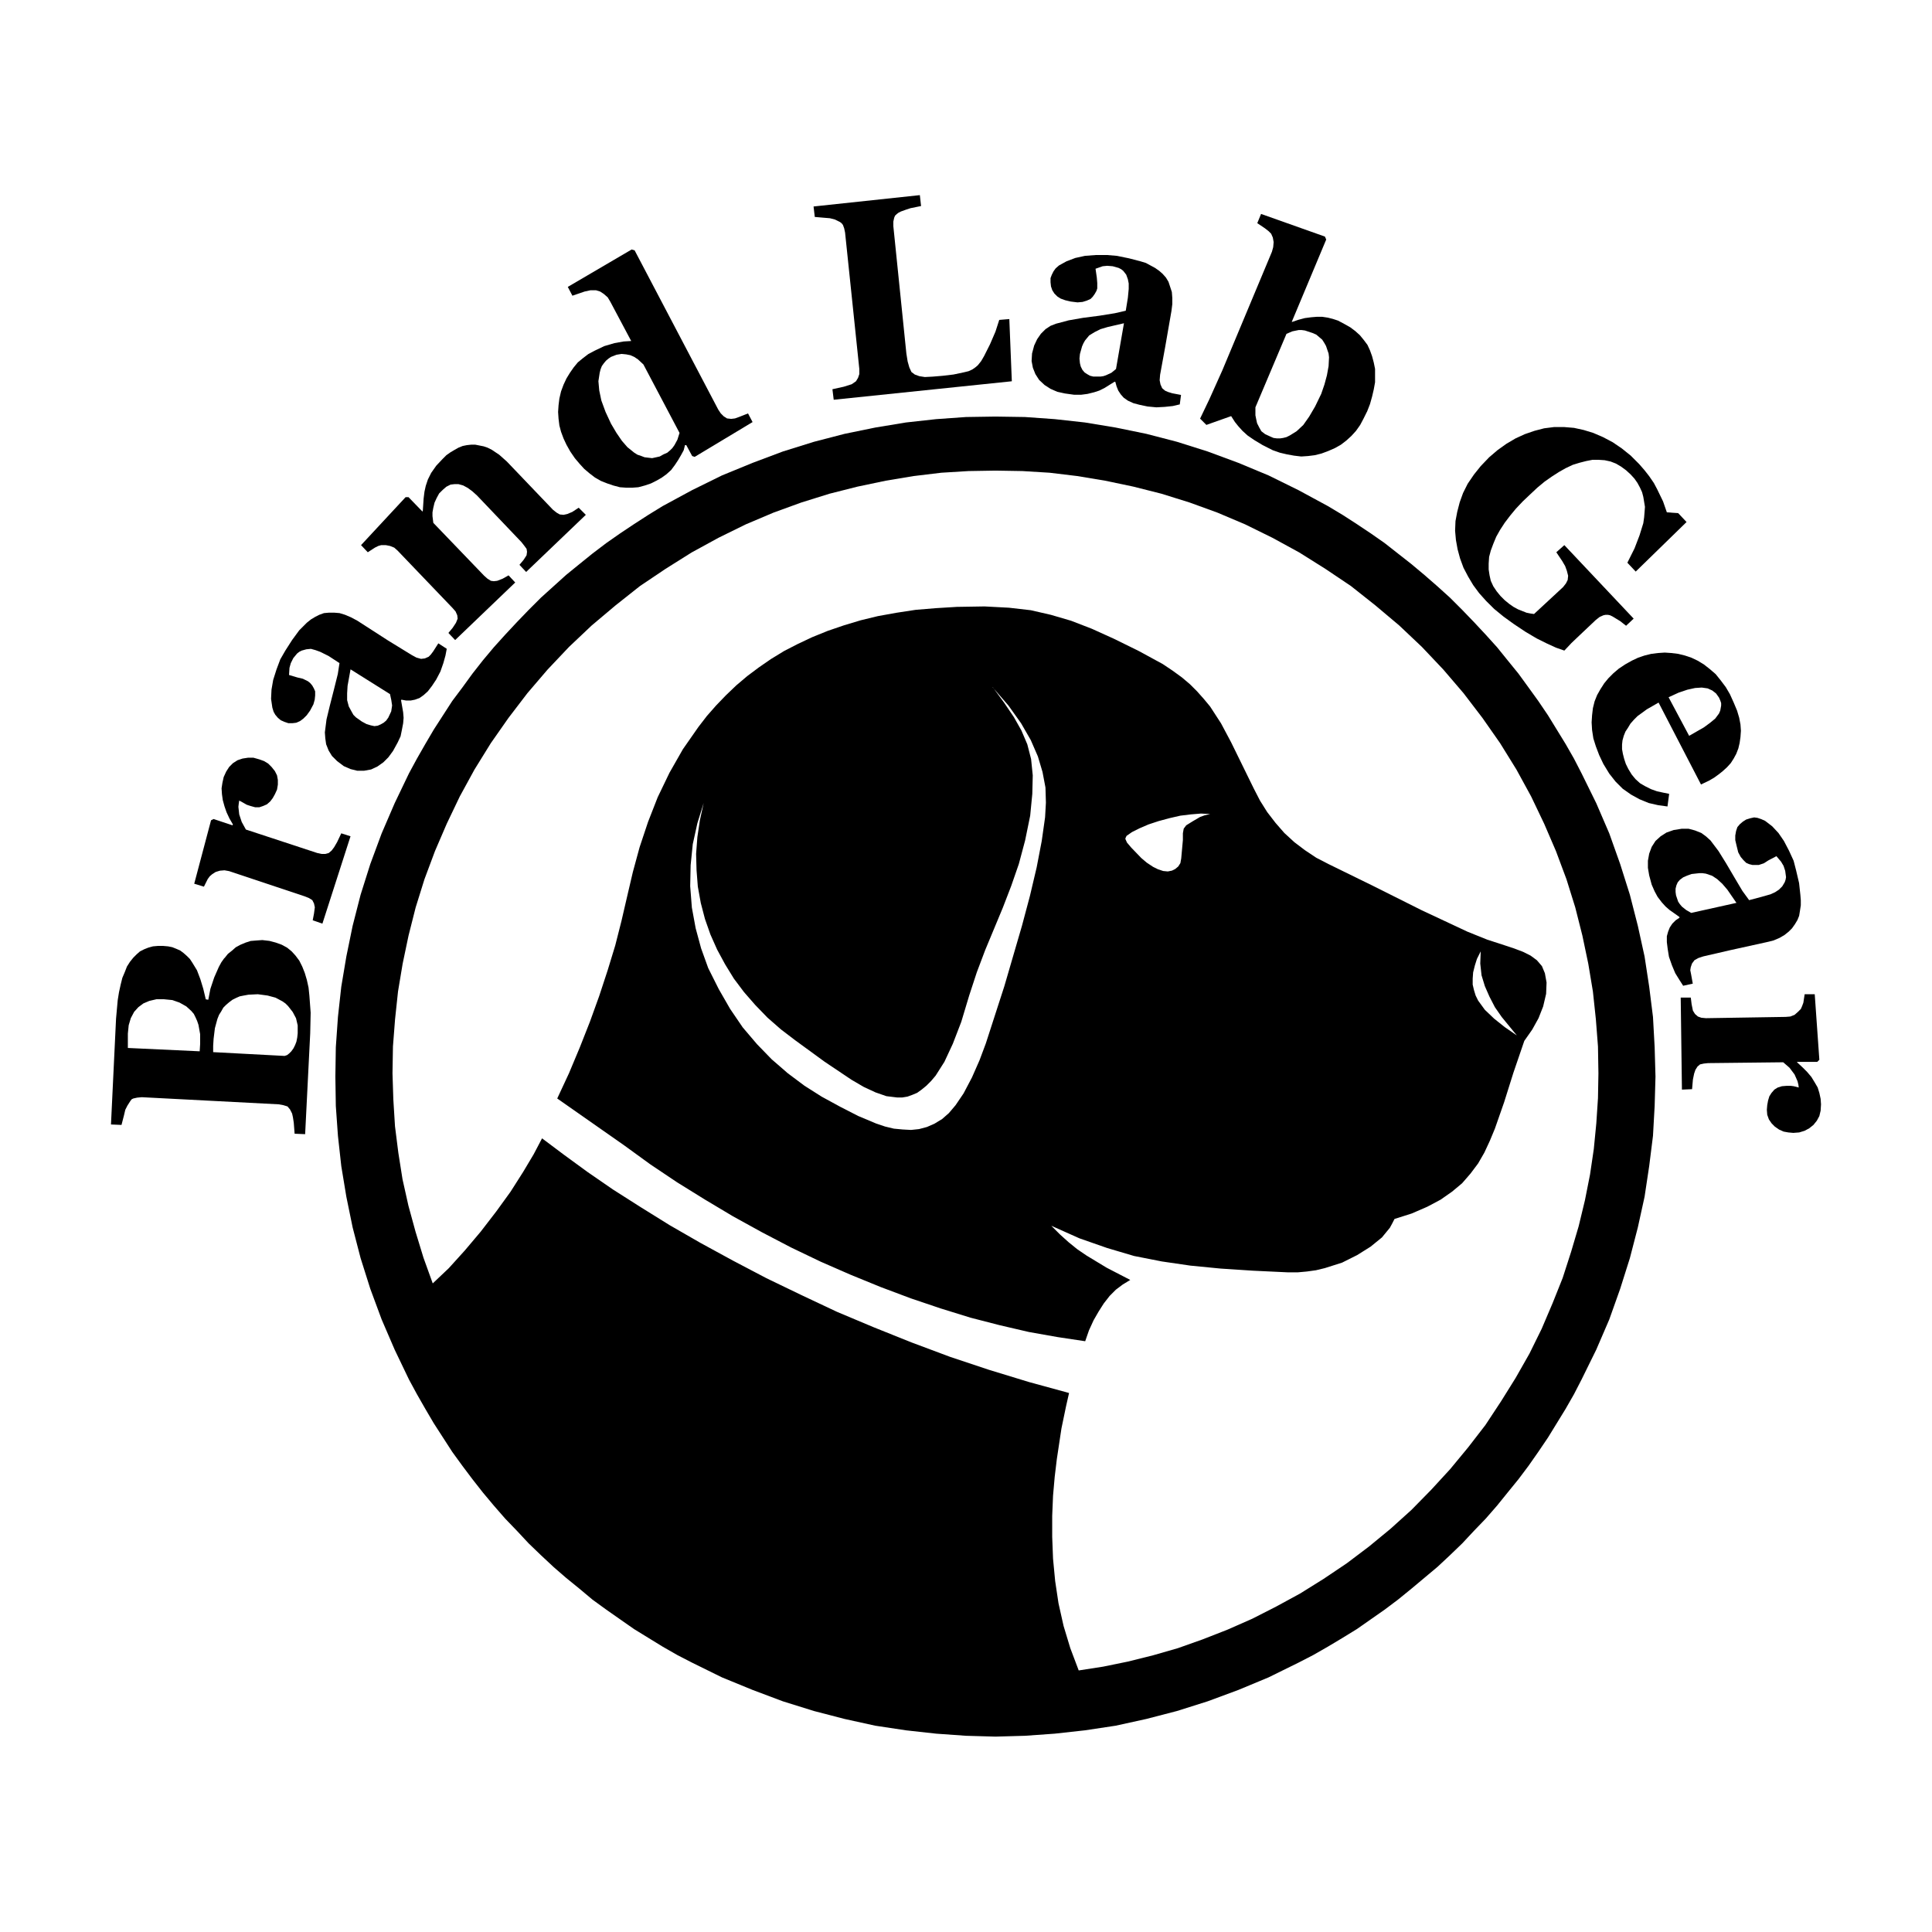 <svg width="301" height="301" viewBox="0 0 301 301" fill="none" xmlns="http://www.w3.org/2000/svg">
<path fill-rule="evenodd" clip-rule="evenodd" d="M155.09 270.56L159.67 270.43L164.32 270.1L169.03 269.58L173.81 268.86L178.59 267.81L183.37 266.57L188.15 265.06L192.93 263.29L197.64 261.33L202.29 259.04L204.58 257.86L206.87 256.55L209.16 255.18L211.39 253.81L213.55 252.3L215.71 250.79L217.8 249.22L219.89 247.52L221.92 245.82L223.95 244.12L225.91 242.29L227.81 240.46L229.64 238.5L231.47 236.6L233.24 234.57L234.88 232.54L236.58 230.45L238.15 228.36L239.66 226.2L241.17 223.97L242.54 221.74L243.91 219.51L245.22 217.22L246.4 214.93L248.69 210.28L250.72 205.57L252.42 200.79L253.93 196.01L255.17 191.23L256.22 186.45L256.94 181.67L257.53 176.96L257.79 172.31L257.92 167.73L257.79 163.15L257.53 158.44L256.94 153.73L256.22 149.02L255.17 144.24L253.93 139.4L252.42 134.62L250.72 129.84L248.69 125.13L246.4 120.48L245.22 118.19L243.91 115.9L242.54 113.67L241.17 111.44L239.66 109.21L238.15 107.12L236.58 104.96L234.88 102.87L233.24 100.84L231.47 98.88L229.64 96.92L227.81 95.02L225.91 93.12L223.95 91.35L221.92 89.58L219.89 87.88L217.8 86.24L215.71 84.6L213.55 83.09L211.39 81.65L209.16 80.21L206.87 78.84L204.58 77.6L202.29 76.36L197.64 74.07L192.93 72.11L188.15 70.34L183.37 68.83L178.59 67.59L173.81 66.61L169.03 65.82L164.32 65.3L159.67 64.97L155.09 64.9L150.51 64.97L145.86 65.3L141.15 65.82L136.37 66.61L131.59 67.59L126.81 68.83L121.97 70.34L117.26 72.11L112.48 74.07L107.83 76.36L105.54 77.6L103.25 78.84L101.02 80.21L98.79 81.65L96.63 83.09L94.47 84.6L92.31 86.24L90.28 87.88L88.19 89.58L86.23 91.35L84.27 93.12L82.37 95.02L80.54 96.92L78.71 98.88L76.94 100.84L75.24 102.87L73.6 104.96L72.03 107.12L70.46 109.21L69.02 111.44L67.58 113.67L66.27 115.9L64.96 118.19L63.72 120.48L61.49 125.13L59.46 129.84L57.69 134.62L56.18 139.4L54.94 144.24L53.96 149.02L53.17 153.73L52.65 158.44L52.32 163.15L52.25 167.73L52.32 172.31L52.65 176.96L53.17 181.67L53.96 186.45L54.94 191.23L56.18 196.01L57.69 200.79L59.46 205.57L61.49 210.28L63.72 214.93L64.96 217.22L66.27 219.51L67.58 221.74L69.02 223.97L70.46 226.2L72.03 228.36L73.6 230.45L75.24 232.54L76.94 234.57L78.71 236.6L80.54 238.5L82.37 240.46L84.27 242.29L86.23 244.12L88.19 245.82L90.28 247.52L92.31 249.22L94.47 250.79L96.63 252.3L98.79 253.81L101.02 255.18L103.25 256.55L105.54 257.86L107.83 259.04L112.48 261.33L117.26 263.29L121.97 265.06L126.81 266.57L131.59 267.81L136.37 268.86L141.15 269.58L145.86 270.1L150.51 270.43L155.09 270.56ZM166.54 217.02L160.32 215.32L154.1 213.42L148.01 211.39L142.05 209.16L136.16 206.8L130.4 204.38L124.84 201.76L119.41 199.14L114.17 196.39L109.13 193.64L104.35 190.89L99.83 188.08L95.51 185.33L91.52 182.58L87.85 179.9L84.45 177.35L83.14 179.84L81.5 182.59L79.54 185.67L77.31 188.75L74.89 191.89L72.4 194.84L69.91 197.59L67.42 199.95L65.98 195.96L64.74 191.9L63.63 187.84L62.71 183.72L62.06 179.6L61.54 175.48L61.28 171.29L61.15 167.23L61.22 163.04L61.55 158.79L62.01 154.47L62.73 150.15L63.65 145.76L64.76 141.37L66.13 136.98L67.77 132.59L69.6 128.34L71.63 124.09L73.92 119.9L76.47 115.78L79.22 111.85L82.17 107.99L85.31 104.32L88.65 100.79L92.18 97.45L95.91 94.31L99.71 91.3L103.7 88.62L107.76 86.07L111.95 83.78L116.2 81.69L120.52 79.86L124.84 78.29L129.23 76.92L133.62 75.81L138.01 74.89L142.33 74.17L146.65 73.65L150.9 73.39L155.09 73.32L159.28 73.39L163.53 73.65L167.85 74.17L172.17 74.89L176.56 75.81L180.95 76.92L185.34 78.29L189.66 79.86L193.98 81.69L198.23 83.78L202.42 86.07L206.48 88.62L210.47 91.3L214.27 94.31L218 97.45L221.53 100.79L224.87 104.32L228.01 107.99L230.96 111.85L233.71 115.78L236.26 119.9L238.55 124.09L240.58 128.34L242.41 132.59L244.05 136.98L245.42 141.37L246.53 145.76L247.45 150.15L248.17 154.47L248.63 158.79L248.96 163.04L249.03 167.23L248.96 171.09L248.7 175.02L248.31 179.01L247.72 183L246.93 186.99L245.95 191.05L244.77 195.04L243.46 199.1L241.89 203.03L240.19 207.02L238.29 210.88L236.13 214.68L233.84 218.35L231.42 222.02L228.74 225.49L225.93 228.89L222.98 232.1L219.9 235.24L216.63 238.19L213.29 240.94L209.82 243.56L206.22 245.98L202.55 248.27L198.82 250.3L195.09 252.2L191.23 253.9L187.37 255.41L183.51 256.78L179.65 257.89L175.72 258.87L171.86 259.66L168.06 260.25L166.75 256.78L165.7 253.31L164.91 249.78L164.39 246.31L164.06 242.84L163.93 239.44V236.17L164.06 233.03L164.32 230.08L164.65 227.33L165.37 222.55L166.09 219.08L166.55 217.05L166.54 217.02ZM86.82 171.13L88.65 167.2L90.35 163.14L91.92 159.15L93.36 155.16L94.67 151.17L95.85 147.31L96.83 143.45L97.68 139.78L98.6 135.85L99.65 131.99L100.96 128.06L102.47 124.2L104.3 120.4L106.39 116.73L108.81 113.26L110.12 111.56L111.56 109.92L113.07 108.35L114.71 106.78L116.41 105.34L118.24 103.97L120.14 102.66L122.17 101.42L124.33 100.31L126.56 99.26L128.98 98.28L131.47 97.43L134.09 96.64L136.77 95.99L139.65 95.47L142.66 95.01L145.8 94.75L149.07 94.55L153.39 94.48L157.19 94.68L160.59 95.07L163.73 95.79L166.87 96.71L170.08 97.95L173.55 99.52L177.41 101.42L181.14 103.45L182.71 104.5L184.15 105.55L185.39 106.6L186.5 107.71L187.55 108.89L188.53 110.07L190.23 112.69L191.8 115.64L195.33 122.84L196.31 124.74L197.42 126.51L198.73 128.21L200.1 129.78L201.67 131.22L203.31 132.46L205.08 133.64L206.98 134.62L213.92 138.02L221.51 141.82L228.64 145.16L231.72 146.4L234.34 147.25L235.91 147.77L237.28 148.29L238.46 148.88L239.44 149.6L240.23 150.52L240.69 151.63L240.95 153.07L240.88 154.84L240.42 156.8L239.7 158.63L238.72 160.4L237.48 162.17L235.78 167.14L234.34 171.72L232.9 175.84L232.11 177.74L231.26 179.57L230.28 181.27L229.1 182.84L227.79 184.35L226.22 185.66L224.45 186.9L222.36 188.01L219.94 189.06L217.26 189.91L216.93 190.56L216.54 191.28L215.3 192.79L213.53 194.23L211.44 195.54L209.08 196.72L206.4 197.57L205.03 197.9L203.59 198.1L202.15 198.23H200.71L195.21 197.97L190.17 197.64L185.46 197.18L181.01 196.53L176.69 195.68L172.5 194.44L168.18 192.93L163.79 190.97L165.16 192.34L166.47 193.52L167.84 194.63L169.28 195.61L172.42 197.51L176.09 199.41L174.91 200.13L173.86 200.92L172.88 201.9L171.96 203.08L171.17 204.32L170.38 205.69L169.66 207.26L169.07 208.96L164.75 208.31L160.3 207.52L155.78 206.47L151.2 205.29L146.55 203.85L141.9 202.28L137.19 200.51L132.54 198.61L127.89 196.58L123.24 194.35L118.72 191.99L114.2 189.5L109.81 186.88L105.49 184.2L101.3 181.39L97.24 178.44L86.77 171.11L86.82 171.13ZM154.63 107.05L157.12 109.93L159.08 112.68L160.59 115.3L161.7 117.85L162.42 120.27L162.88 122.69L162.95 125.05L162.82 127.34L162.3 131.01L161.51 135.13L160.46 139.58L159.22 144.23L156.47 153.66L153.59 162.56L152.61 165.18L151.43 167.86L150.12 170.35L148.88 172.18L147.83 173.42L146.78 174.34L145.6 175.06L144.42 175.58L143.18 175.91L141.94 176.04L140.63 175.97L139.26 175.84L137.89 175.51L136.52 175.05L133.71 173.87L130.9 172.43L128.02 170.86L125.34 169.16L122.72 167.2L120.23 165.04L117.94 162.68L115.71 160.06L113.75 157.18L111.98 154.1L110.34 150.83L109.23 147.75L108.38 144.61L107.79 141.4L107.53 138.06L107.6 134.79L107.93 131.52L108.65 128.25L109.63 125.11L109.04 127.79L108.65 130.41L108.45 133.03L108.52 135.58L108.72 138.13L109.18 140.68L109.83 143.17L110.68 145.59L111.73 147.95L112.97 150.24L114.34 152.47L115.91 154.56L117.68 156.59L119.58 158.55L121.67 160.38L123.9 162.08L128.48 165.42L132.67 168.23L134.57 169.34L136.4 170.19L138.1 170.78L139.74 170.98H140.59L141.38 170.85L142.1 170.59L142.89 170.26L143.61 169.74L144.33 169.15L145.05 168.43L145.77 167.58L147.14 165.42L148.45 162.61L149.76 159.21L151 155.09L152.18 151.49L153.49 148.02L156.24 141.41L157.55 138.01L158.73 134.61L159.71 130.94L160.5 127.08L160.83 123.68L160.9 120.8L160.64 118.25L160.05 115.96L159.13 113.8L157.95 111.71L156.44 109.48L154.67 107.06L154.63 107.05ZM176.3 132.12L175.58 131.27L175.32 130.68L175.39 130.48L175.52 130.22L176.37 129.63L177.55 129.04L178.92 128.45L180.49 127.93L182.19 127.47L183.89 127.08L185.53 126.88L187.1 126.75L188.54 126.82L187.69 127.02L186.97 127.28L185.86 127.93L184.81 128.58L184.42 129.1L184.29 129.82V130.87L184.16 132.31L184.03 133.75L183.9 134.47L183.57 134.99L183.11 135.38L182.59 135.64L181.94 135.77L181.22 135.7L180.43 135.44L179.64 135.05L178.66 134.4L177.81 133.68L176.3 132.11V132.12ZM230.69 148.22L230.62 150.12L230.82 151.95L231.34 153.65L232.06 155.29L232.91 156.93L233.96 158.44L235.14 159.88L236.32 161.32L234.42 160.01L232.78 158.7L231.34 157.33L230.29 155.89L229.9 155.1L229.64 154.25L229.44 153.4V152.48L229.51 151.5L229.77 150.45L230.1 149.4L230.69 148.22Z" fill="black"/>
<path fill-rule="evenodd" clip-rule="evenodd" d="M40.15 154.9L38.71 154.97L37.99 155.1L37.34 155.23L36.75 155.49L36.23 155.75L35.71 156.14L35.25 156.53L34.79 156.99L34.46 157.58L34.13 158.1L33.87 158.75L33.48 160.19L33.28 161.83L33.21 162.94V163.92L44.34 164.51L44.73 164.38L45.06 164.12L45.39 163.79L45.72 163.33L45.98 162.81L46.18 162.29L46.31 161.64L46.38 160.99V159.75L46.12 158.64L45.6 157.66L44.88 156.74L44.49 156.35L44.03 156.02L42.92 155.43L41.68 155.1L40.17 154.9H40.15ZM25.55 155.68H24.37L23.26 155.94L22.34 156.33L21.55 156.92L20.9 157.64L20.38 158.62L20.05 159.73L19.92 161.04V163.27L31.11 163.79L31.18 162.68V161.11L30.92 159.67L30.72 159.08L30.46 158.49L30.2 157.97L29.81 157.51L29.02 156.79L27.97 156.2L26.86 155.81L25.55 155.68ZM34.98 149.27L35.5 148.62L36.15 148.1L36.74 147.58L37.46 147.19L38.25 146.86L39.04 146.6L39.89 146.53L40.87 146.46L41.98 146.59L42.96 146.85L43.88 147.18L44.73 147.64L45.45 148.23L46.04 148.88L46.63 149.67L47.09 150.59L47.48 151.57L47.81 152.68L48.07 153.86L48.2 155.1L48.4 157.78L48.33 160.99L47.54 176.7L45.9 176.63L45.77 174.93L45.64 174.08L45.51 173.49L45.18 172.84L44.79 172.38L44.14 172.18L43.42 172.05L22.08 170.94L21.36 171.01L20.77 171.14L20.51 171.27L20.31 171.53L19.85 172.25L19.52 172.9L19.32 173.75L18.93 175.26L17.29 175.19L18.08 158.7L18.34 155.82L18.54 154.58L18.8 153.4L19.06 152.35L19.45 151.43L19.78 150.58L20.24 149.86L20.76 149.21L21.28 148.69L21.8 148.23L22.45 147.9L23.1 147.64L23.82 147.44L24.61 147.37H25.4L26.19 147.44L26.84 147.57L27.49 147.83L28.08 148.09L28.6 148.48L29.12 148.94L29.58 149.4L29.97 149.99L30.69 151.17L31.21 152.54L31.67 154.05L32.06 155.69L32.45 155.76L32.78 154.06L33.37 152.29L34.09 150.65L34.48 149.93L34.94 149.28L34.98 149.27Z" fill="black"/>
<path fill-rule="evenodd" clip-rule="evenodd" d="M40.41 118.31L41.13 118.57L41.78 118.96L42.31 119.49L42.83 120.14L43.16 120.8L43.29 121.52V122.24L43.16 123.02L42.83 123.74L42.5 124.33L42.11 124.85L41.59 125.31L41 125.57L40.41 125.77H39.75L39.03 125.57L38.45 125.38L37.99 125.12L37.27 124.72L37.2 125.18L37.14 125.7L37.27 126.88L37.66 128.06L38.31 129.24L49.44 132.9L50.1 133.04H50.69L51.21 132.9L51.67 132.51L52.06 131.99L52.52 131.2L53.17 129.83L54.61 130.29L50.23 143.9L48.72 143.38L48.92 142.33L49.05 141.35L48.92 140.76L48.66 140.24L48.13 139.91L47.48 139.65L35.7 135.72L34.98 135.59L34.26 135.65L33.6 135.85L33.08 136.18L32.69 136.51L32.36 136.96L31.77 138.14L30.26 137.68L32.88 127.8L33.27 127.6L36.22 128.58L36.29 128.45L35.76 127.54L35.3 126.56L34.98 125.64L34.71 124.66L34.58 123.74L34.52 122.82L34.65 121.97L34.85 121.06L35.24 120.21L35.7 119.49L36.29 118.9L37.01 118.44L37.79 118.18L38.64 118.05H39.49L40.41 118.31Z" fill="black"/>
<path fill-rule="evenodd" clip-rule="evenodd" d="M54.611 104.3L54.151 106.85L54.081 108.03V109.08L54.34 110.06L54.8 110.91L55.06 111.37L55.45 111.76L56.37 112.41L57.09 112.8L57.74 113L58.331 113.13L58.85 113.06L59.31 112.86L59.77 112.6L60.16 112.27L60.49 111.81L60.95 110.83L61.02 110.37L61.09 109.91L60.961 109.06L60.761 108.14L54.611 104.28V104.3ZM69.6 101.09L69.4 102.14L69.07 103.32L68.611 104.63L67.96 105.87L67.311 106.85L66.66 107.7L66.01 108.29L65.361 108.75L64.641 109.01L63.99 109.14H63.27L62.55 109.01L62.48 109.08L62.81 110.98L62.88 111.83L62.81 112.68L62.611 113.73L62.41 114.71L61.95 115.69L61.23 117L60.511 117.98L59.721 118.77L58.8 119.42L57.821 119.88L56.711 120.08H55.66L54.611 119.82L53.56 119.36L52.511 118.57L51.721 117.78L51.2 116.93L50.81 115.95L50.681 115.03L50.611 114.11L50.87 112.08L51.391 109.92L52.041 107.37L52.63 105.01L52.891 103.31L51.191 102.2L49.88 101.55L49.16 101.29L48.441 101.09L47.721 101.16L47.001 101.36L46.611 101.56L46.281 101.82L45.691 102.54L45.3 103.33L45.1 104.05L45.031 105.16L46.34 105.55L47.191 105.75L47.98 106.14L48.31 106.4L48.641 106.79L48.901 107.25L49.1 107.71V108.36L49.031 109.01L48.831 109.73L48.31 110.71L47.791 111.43L47.27 111.95L46.751 112.34L46.16 112.6L45.571 112.67H44.92L44.331 112.47L43.74 112.21L43.281 111.82L42.891 111.36L42.63 110.9L42.431 110.25L42.23 108.88L42.3 107.44L42.56 105.93L43.081 104.29L43.67 102.72L44.461 101.35L45.511 99.71L46.62 98.2L47.211 97.61L47.8 97.02L48.45 96.5L49.1 96.11L49.751 95.78L50.471 95.52L51.261 95.45H52.05L52.901 95.52L53.751 95.78L54.67 96.17L55.651 96.69L60.431 99.77L64.16 102.06L64.88 102.45L65.6 102.65L66.191 102.58L66.781 102.32L67.111 101.99L67.501 101.47L68.29 100.23L69.6 101.08V101.09Z" fill="black"/>
<path fill-rule="evenodd" clip-rule="evenodd" d="M91.27 80.21L81.97 89.11L80.93 88L81.58 87.22L81.84 86.82L82.04 86.5L82.11 85.97L82.04 85.51L81.71 85.06L81.25 84.47L74.32 77.2L73.6 76.55L72.88 76.02L72.16 75.63L71.44 75.43H70.78L70.19 75.5L69.54 75.83L69.01 76.29L68.42 76.87L68.03 77.59L67.7 78.31L67.51 79.1L67.38 79.82V80.41L67.51 81.46L75.43 89.7L75.95 90.16L76.48 90.49L76.93 90.55L77.46 90.49L78.31 90.16L79.23 89.64L80.27 90.75L70.91 99.72L69.86 98.61L70.52 97.82L71.04 97.03L71.3 96.38L71.24 95.86L70.98 95.27L70.52 94.74L61.94 85.78L61.42 85.32L60.77 85.06L60.11 84.93H59.39L58.93 85.06L58.41 85.32L57.3 86.04L56.25 84.93L63.19 77.46H63.65L65.81 79.69L65.87 79.62L66 77.66L66.13 76.61L66.33 75.7L66.66 74.71L67.18 73.67L67.97 72.55L68.95 71.51L69.54 70.92L70.19 70.46L70.85 70.07L71.44 69.74L72.09 69.48L72.74 69.35L73.4 69.28H74.05L74.71 69.41L75.36 69.54L75.95 69.74L76.61 70.07L77.78 70.85L78.96 71.9L86.16 79.43L86.75 79.89L87.21 80.15L87.8 80.21L88.39 80.08L89.17 79.75L90.16 79.1L91.27 80.21Z" fill="black"/>
<path fill-rule="evenodd" clip-rule="evenodd" d="M105.87 67.45L100.24 56.78L99.39 55.99L98.8 55.6L98.21 55.34L97.56 55.21L96.84 55.14L96.05 55.27L95.2 55.6L94.81 55.86L94.42 56.19L94.09 56.58L93.76 57.04L93.56 57.56L93.43 58.08L93.23 59.39L93.36 60.83L93.69 62.4L94.34 64.17L95.19 66L96.04 67.44L96.89 68.68L97.74 69.66L98.79 70.51L99.31 70.84L99.9 71.04L100.42 71.24L101.01 71.31L101.6 71.38L102.19 71.25L102.78 71.12L103.37 70.79L103.96 70.53L104.42 70.14L104.75 69.81L105.08 69.35L105.54 68.5L105.87 67.45ZM117.26 65.75L108.23 71.18L107.84 71.05L106.92 69.35H106.72L106.52 70.14L106.13 70.86L105.67 71.65L105.15 72.44L104.56 73.23L103.84 73.88L103.12 74.4L102.33 74.86L101.41 75.32L100.43 75.65L99.45 75.91L98.53 75.98H97.55L96.57 75.91L95.59 75.65L94.61 75.32L93.63 74.93L92.71 74.41L91.86 73.76L91.01 73.04L90.29 72.25L89.57 71.4L88.85 70.35L88.26 69.3L87.8 68.32L87.41 67.27L87.15 66.29L87.02 65.24L86.95 64.19L87.02 63.14L87.15 62.09L87.41 60.98L87.8 59.93L88.26 58.95L88.78 58.1L89.37 57.25L90.02 56.46L90.81 55.81L91.66 55.16L92.64 54.64L94.15 53.92L95.72 53.46L97.16 53.2L98.34 53.13L95.07 46.98L94.68 46.33L94.09 45.81L93.5 45.42L92.85 45.22H92L91.08 45.42L89.18 46.07L88.46 44.7L98.41 38.87L98.87 39L111.9 63.81L112.29 64.4L112.75 64.86L113.27 65.19L113.92 65.26L114.51 65.19L115.23 64.93L116.54 64.41L117.26 65.78V65.75Z" fill="black"/>
<path fill-rule="evenodd" clip-rule="evenodd" d="M157.25 49.71L157.64 59.4L129.89 62.28L129.69 60.64L131.46 60.25L132.7 59.86L133.36 59.4L133.68 58.87L133.88 58.28V57.5L131.66 36.23L131.52 35.57L131.33 35.05L131.13 34.79L130.87 34.59L130.08 34.2L129.3 34L128.45 33.93L126.94 33.8L126.75 32.17L143.31 30.4L143.5 32.1L141.87 32.43L141.08 32.69L140.36 32.95L139.97 33.15L139.71 33.35L139.44 33.61L139.31 33.93L139.18 34.52V35.24L141.21 55.08L141.41 56.32L141.67 57.24L142 57.96L142.26 58.15L142.52 58.35L143.24 58.61L144.09 58.74L145.27 58.68L146.84 58.55L148.54 58.35L150.11 58.02L150.9 57.83L151.49 57.56L151.95 57.24L152.34 56.91L152.86 56.26L153.32 55.47L154.24 53.64L155.09 51.67L155.68 49.84L157.25 49.71Z" fill="black"/>
<path fill-rule="evenodd" clip-rule="evenodd" d="M175.12 50.36L172.57 50.95L171.46 51.28L170.54 51.74L169.69 52.26L169.04 53.05L168.78 53.51L168.58 53.97L168.25 55.15L168.18 55.87L168.25 56.59L168.38 57.11L168.64 57.63L168.97 58.02L169.36 58.28L169.82 58.54L170.34 58.67H171.45L171.91 58.6L172.3 58.47L173.15 58.08L173.87 57.49L175.11 50.36H175.12ZM183.82 63L182.71 63.26L181.47 63.39L180.16 63.46L178.79 63.33L177.55 63.07L176.57 62.81L175.72 62.42L175.07 61.96L174.61 61.44L174.22 60.85L173.96 60.2L173.76 59.48H173.63L172.06 60.46L171.27 60.85L170.48 61.11L169.43 61.37L168.45 61.5H167.34L165.9 61.3L164.72 61.04L163.67 60.58L162.75 59.99L161.9 59.2L161.31 58.28L160.92 57.3L160.72 56.25L160.79 55.07L161.12 53.83L161.58 52.85L162.17 52L162.89 51.28L163.68 50.76L164.53 50.43L166.49 49.91L168.72 49.52L171.27 49.19L173.69 48.8L175.39 48.41L175.72 46.38L175.85 45.01V44.16L175.72 43.51L175.46 42.79L175 42.2L174.67 41.94L174.28 41.74L173.36 41.48L172.51 41.41L171.79 41.48L170.68 41.87L170.88 43.24L170.95 44.09V44.94L170.82 45.33L170.56 45.79L170.23 46.25L169.9 46.58L169.31 46.84L168.66 47.04L167.87 47.11L166.82 46.98L165.97 46.78L165.25 46.52L164.73 46.19L164.27 45.73L163.94 45.21L163.74 44.62L163.67 43.97V43.32L163.87 42.8L164.13 42.28L164.46 41.82L164.98 41.36L166.16 40.71L167.53 40.19L169.04 39.86L170.74 39.73H172.44L174.01 39.86L175.91 40.25L177.68 40.71L178.53 40.97L179.25 41.36L179.97 41.75L180.62 42.21L181.14 42.67L181.66 43.26L182.05 43.91L182.31 44.7L182.57 45.49L182.64 46.41V47.39L182.51 48.44L181.53 54.07L180.74 58.39L180.67 59.24L180.8 59.89L181.06 60.48L181.52 60.87L181.98 61.07L182.63 61.27L184 61.53L183.8 63.04L183.82 63Z" fill="black"/>
<path fill-rule="evenodd" clip-rule="evenodd" d="M205.82 61.43L206.34 59.92L206.73 58.48L206.99 57.04L207.06 55.67L206.99 55.08L206.79 54.49L206.59 53.9L206.33 53.44L206 52.92L205.54 52.53L205.08 52.14L204.49 51.88L203.31 51.49L202.79 51.42H202.33L201.35 51.62L200.43 52.01L195.59 63.46V64.7L195.72 65.35L195.85 65.94L196.18 66.59L196.51 67.18L197.1 67.64L197.95 68.03L198.41 68.23L198.93 68.3H199.45L199.91 68.23L200.43 68.1L200.95 67.84L202 67.19L203.05 66.21L203.97 64.9L204.89 63.33L205.81 61.43H205.82ZM212.95 64.18L212.43 65.23L211.91 66.21L211.26 67.13L210.54 67.92L209.75 68.64L208.9 69.29L207.98 69.81L206.93 70.27L205.88 70.66L204.83 70.92L203.78 71.05L202.73 71.12L201.62 70.99L200.51 70.79L199.4 70.53L198.29 70.14L196.72 69.35L195.41 68.56L194.36 67.84L193.57 67.12L192.92 66.4L192.4 65.75L191.81 64.83L187.95 66.2L186.97 65.22L188.41 62.21L190.44 57.69L198.16 39.23L198.36 38.51L198.43 37.72L198.3 37L198.04 36.41L197.65 36.02L197.06 35.56L195.88 34.77L196.47 33.33L206.42 36.86L206.62 37.32L201.25 50.15H201.32L202.3 49.82L203.28 49.56L204.26 49.43L205.11 49.36H206.03L206.88 49.49L207.67 49.69L208.46 49.95L209.44 50.47L210.36 50.99L211.15 51.58L211.87 52.23L212.46 52.95L213.05 53.74L213.44 54.59L213.77 55.51L214.03 56.49L214.23 57.47V59.56L214.03 60.67L213.77 61.78L213.44 62.96L212.98 64.14L212.95 64.18Z" fill="black"/>
<path fill-rule="evenodd" clip-rule="evenodd" d="M253.34 97.49L252.42 96.77L251.24 96.05L250.85 95.86L250.52 95.79H250.13L249.8 95.86L249.22 96.12L248.63 96.58L246.07 99L244.83 100.18L243.72 101.36L242.41 100.9L240.97 100.24L239.4 99.46L237.63 98.41L235.86 97.23L234.23 96.05L232.79 94.87L231.54 93.63L230.43 92.39L229.51 91.14L228.73 89.83L228.01 88.46L227.48 87.02L227.09 85.58L226.83 84.14L226.7 82.7L226.76 81.19L227.03 79.75L227.42 78.25L227.94 76.81L228.66 75.37L229.64 73.93L230.69 72.62L232 71.25L233.31 70.13L234.68 69.15L236.12 68.3L237.56 67.64L239.07 67.12L240.57 66.73L242.15 66.53H243.65L245.22 66.66L246.73 66.99L248.23 67.45L249.74 68.1L251.24 68.89L252.68 69.87L254.06 70.98L255.37 72.29L256.22 73.27L256.94 74.19L257.66 75.24L258.18 76.22L259.1 78.12L259.69 79.82L261.46 79.95L262.76 81.33L254.84 89.05L253.54 87.67L254.65 85.45L255.43 83.42L256.02 81.52L256.15 80.61L256.22 79.75L256.28 78.97L256.15 78.18L256.02 77.4L255.83 76.68L255.5 75.96L255.11 75.24L254.65 74.58L254.06 73.93L253.34 73.27L252.55 72.69L251.77 72.23L250.92 71.9L250 71.7L249.08 71.64H248.1L247.12 71.83L246.07 72.1L245.03 72.42L243.91 72.95L242.87 73.54L241.75 74.26L240.64 75.04L239.53 75.96L238.41 77.01L237.24 78.12L236.19 79.23L235.27 80.34L234.42 81.46L233.7 82.57L233.11 83.62L232.65 84.73L232.26 85.78L232 86.76L231.93 87.81V88.72L232.07 89.64L232.26 90.49L232.65 91.34L233.18 92.13L233.77 92.85L234.42 93.5L235.14 94.09L235.8 94.55L236.52 94.94L237.83 95.46L238.48 95.59L239 95.66L243.52 91.47L243.98 90.88L244.24 90.36L244.31 89.7L244.11 88.92L243.85 88.2L243.39 87.41L242.47 86.04L243.72 84.93L254.52 96.38L253.34 97.49Z" fill="black"/>
<path fill-rule="evenodd" clip-rule="evenodd" d="M263.16 114.64L265.45 113.33L266.43 112.61L267.22 111.96L267.81 111.17L268.01 110.71L268.08 110.32L268.15 109.93V109.54L268.02 109.15L267.82 108.69L267.36 108.04L266.77 107.58L266.05 107.25L265.13 107.12L264.08 107.19L262.9 107.45L261.53 107.91L259.96 108.63L263.17 114.65L263.16 114.64ZM259.75 125.64L258.31 125.44L256.87 125.11L255.43 124.52L254.12 123.8L252.81 122.88L251.7 121.77L250.72 120.53L249.8 119.02L249.15 117.65L248.63 116.28L248.24 115.04L248.04 113.73L247.97 112.55L248.04 111.44L248.17 110.33L248.43 109.28L248.82 108.3L249.34 107.38L249.93 106.46L250.58 105.67L251.37 104.88L252.22 104.16L253.2 103.51L254.25 102.92L255.23 102.46L256.21 102.13L257.26 101.87L258.31 101.74L259.36 101.67L260.41 101.74L261.46 101.87L262.51 102.13L263.49 102.46L264.47 102.92L265.45 103.51L266.37 104.23L267.29 105.02L268.08 106L268.87 107.05L269.52 108.16L270.11 109.47L270.63 110.71L270.96 111.82L271.16 112.87L271.23 113.85L271.16 114.83L271.03 115.75L270.83 116.6L270.5 117.45L270.11 118.17L269.65 118.89L269.06 119.54L268.41 120.13L267.76 120.65L267.04 121.17L266.25 121.63L265.01 122.22L258.4 109.46L256.57 110.51L255.13 111.56L254.54 112.15L254.02 112.74L253.63 113.39L253.24 113.98L252.98 114.63L252.78 115.35L252.71 116V116.72L252.84 117.44L253.04 118.23L253.3 119.02L253.69 119.81L254.21 120.66L254.8 121.38L255.52 122.03L256.31 122.49L257.23 122.95L258.15 123.28L259.07 123.48L260.05 123.68L259.79 125.64H259.75Z" fill="black"/>
<path fill-rule="evenodd" clip-rule="evenodd" d="M270.55 140.69L269.11 138.6L268.32 137.68L267.53 136.96L266.74 136.44L265.76 136.11L265.24 136.04H264.72L263.54 136.17L262.82 136.43L262.23 136.69L261.71 137.08L261.38 137.47L261.18 137.93L261.05 138.45V138.97L261.12 139.49L261.45 140.47L261.71 140.86L262.04 141.25L262.69 141.77L263.48 142.23L270.55 140.66V140.69ZM262.24 153.59L261.65 152.67L261 151.62L260.48 150.38L260.02 149.07L259.82 147.83L259.69 146.78V145.86L259.89 145.14L260.15 144.49L260.54 143.9L261.06 143.38L261.65 142.99V142.86L260.08 141.75L259.49 141.23L258.9 140.58L258.25 139.73L257.79 138.88L257.33 137.83L256.94 136.39L256.74 135.21V134.1L256.94 132.99L257.33 131.94L257.92 131.02L258.71 130.3L259.63 129.71L260.74 129.32L261.98 129.12H263.09L264.07 129.38L265.05 129.77L265.77 130.29L266.49 130.94L267.73 132.58L268.91 134.48L270.22 136.71L271.46 138.8L272.51 140.24L274.47 139.72L275.84 139.33L276.56 139L277.15 138.61L277.67 138.09L278.06 137.44L278.19 137.05L278.26 136.66L278.13 135.68L277.87 134.89L277.48 134.24L276.76 133.39L275.52 134.04L274.8 134.5L274.01 134.76H273.03L272.51 134.63L272.05 134.43L271.59 133.97L271.2 133.51L270.81 132.79L270.55 131.74L270.35 130.89V130.17L270.48 129.45L270.68 128.86L271.07 128.4L271.53 128.01L272.05 127.68L272.7 127.48L273.29 127.35L273.81 127.42L274.4 127.62L274.99 127.88L276.1 128.73L277.08 129.78L277.93 131.02L278.72 132.53L279.44 134.1L279.83 135.61L280.29 137.57L280.49 139.4L280.56 140.25V141.04L280.43 141.89L280.3 142.68L280.04 143.33L279.65 143.98L279.19 144.63L278.67 145.15L278.02 145.67L277.23 146.13L276.31 146.52L275.26 146.78L269.63 148.02L265.38 149L264.59 149.26L264 149.59L263.61 150.11L263.41 150.7L263.34 151.16L263.47 151.81L263.73 153.25L262.22 153.58L262.24 153.59Z" fill="black"/>
<path fill-rule="evenodd" clip-rule="evenodd" d="M279.39 176.5L278.61 176.43L277.89 176.3L277.17 175.98L276.51 175.52L275.99 174.99L275.59 174.4L275.33 173.68L275.27 172.9L275.33 172.18L275.46 171.46L275.66 170.8L275.99 170.28L276.44 169.76L276.97 169.43L277.62 169.23L278.34 169.17H279L279.46 169.23L280.24 169.43L280.18 168.97L280.05 168.45L279.59 167.4L278.8 166.35L277.82 165.5L266.1 165.63L265.45 165.7L264.86 165.83L264.47 166.16L264.14 166.68L263.94 167.27L263.75 168.19L263.62 169.69L262.04 169.76L261.85 155.42H263.42L263.55 156.47L263.75 157.45L264.07 157.97L264.53 158.37L265.06 158.56L265.78 158.63L278.21 158.43L278.93 158.37L279.59 158.11L280.11 157.65L280.57 157.19L280.77 156.73L280.96 156.21L281.16 154.9H282.73L283.45 165.11L283.12 165.44H279.98V165.5L280.83 166.29L281.55 167.01L282.21 167.79L282.73 168.64L283.19 169.43L283.45 170.28L283.65 171.2L283.71 172.05L283.65 173.03L283.45 173.88L283.06 174.6L282.53 175.26L281.88 175.78L281.16 176.17L280.31 176.43L279.39 176.5Z" fill="black"/>
</svg>
